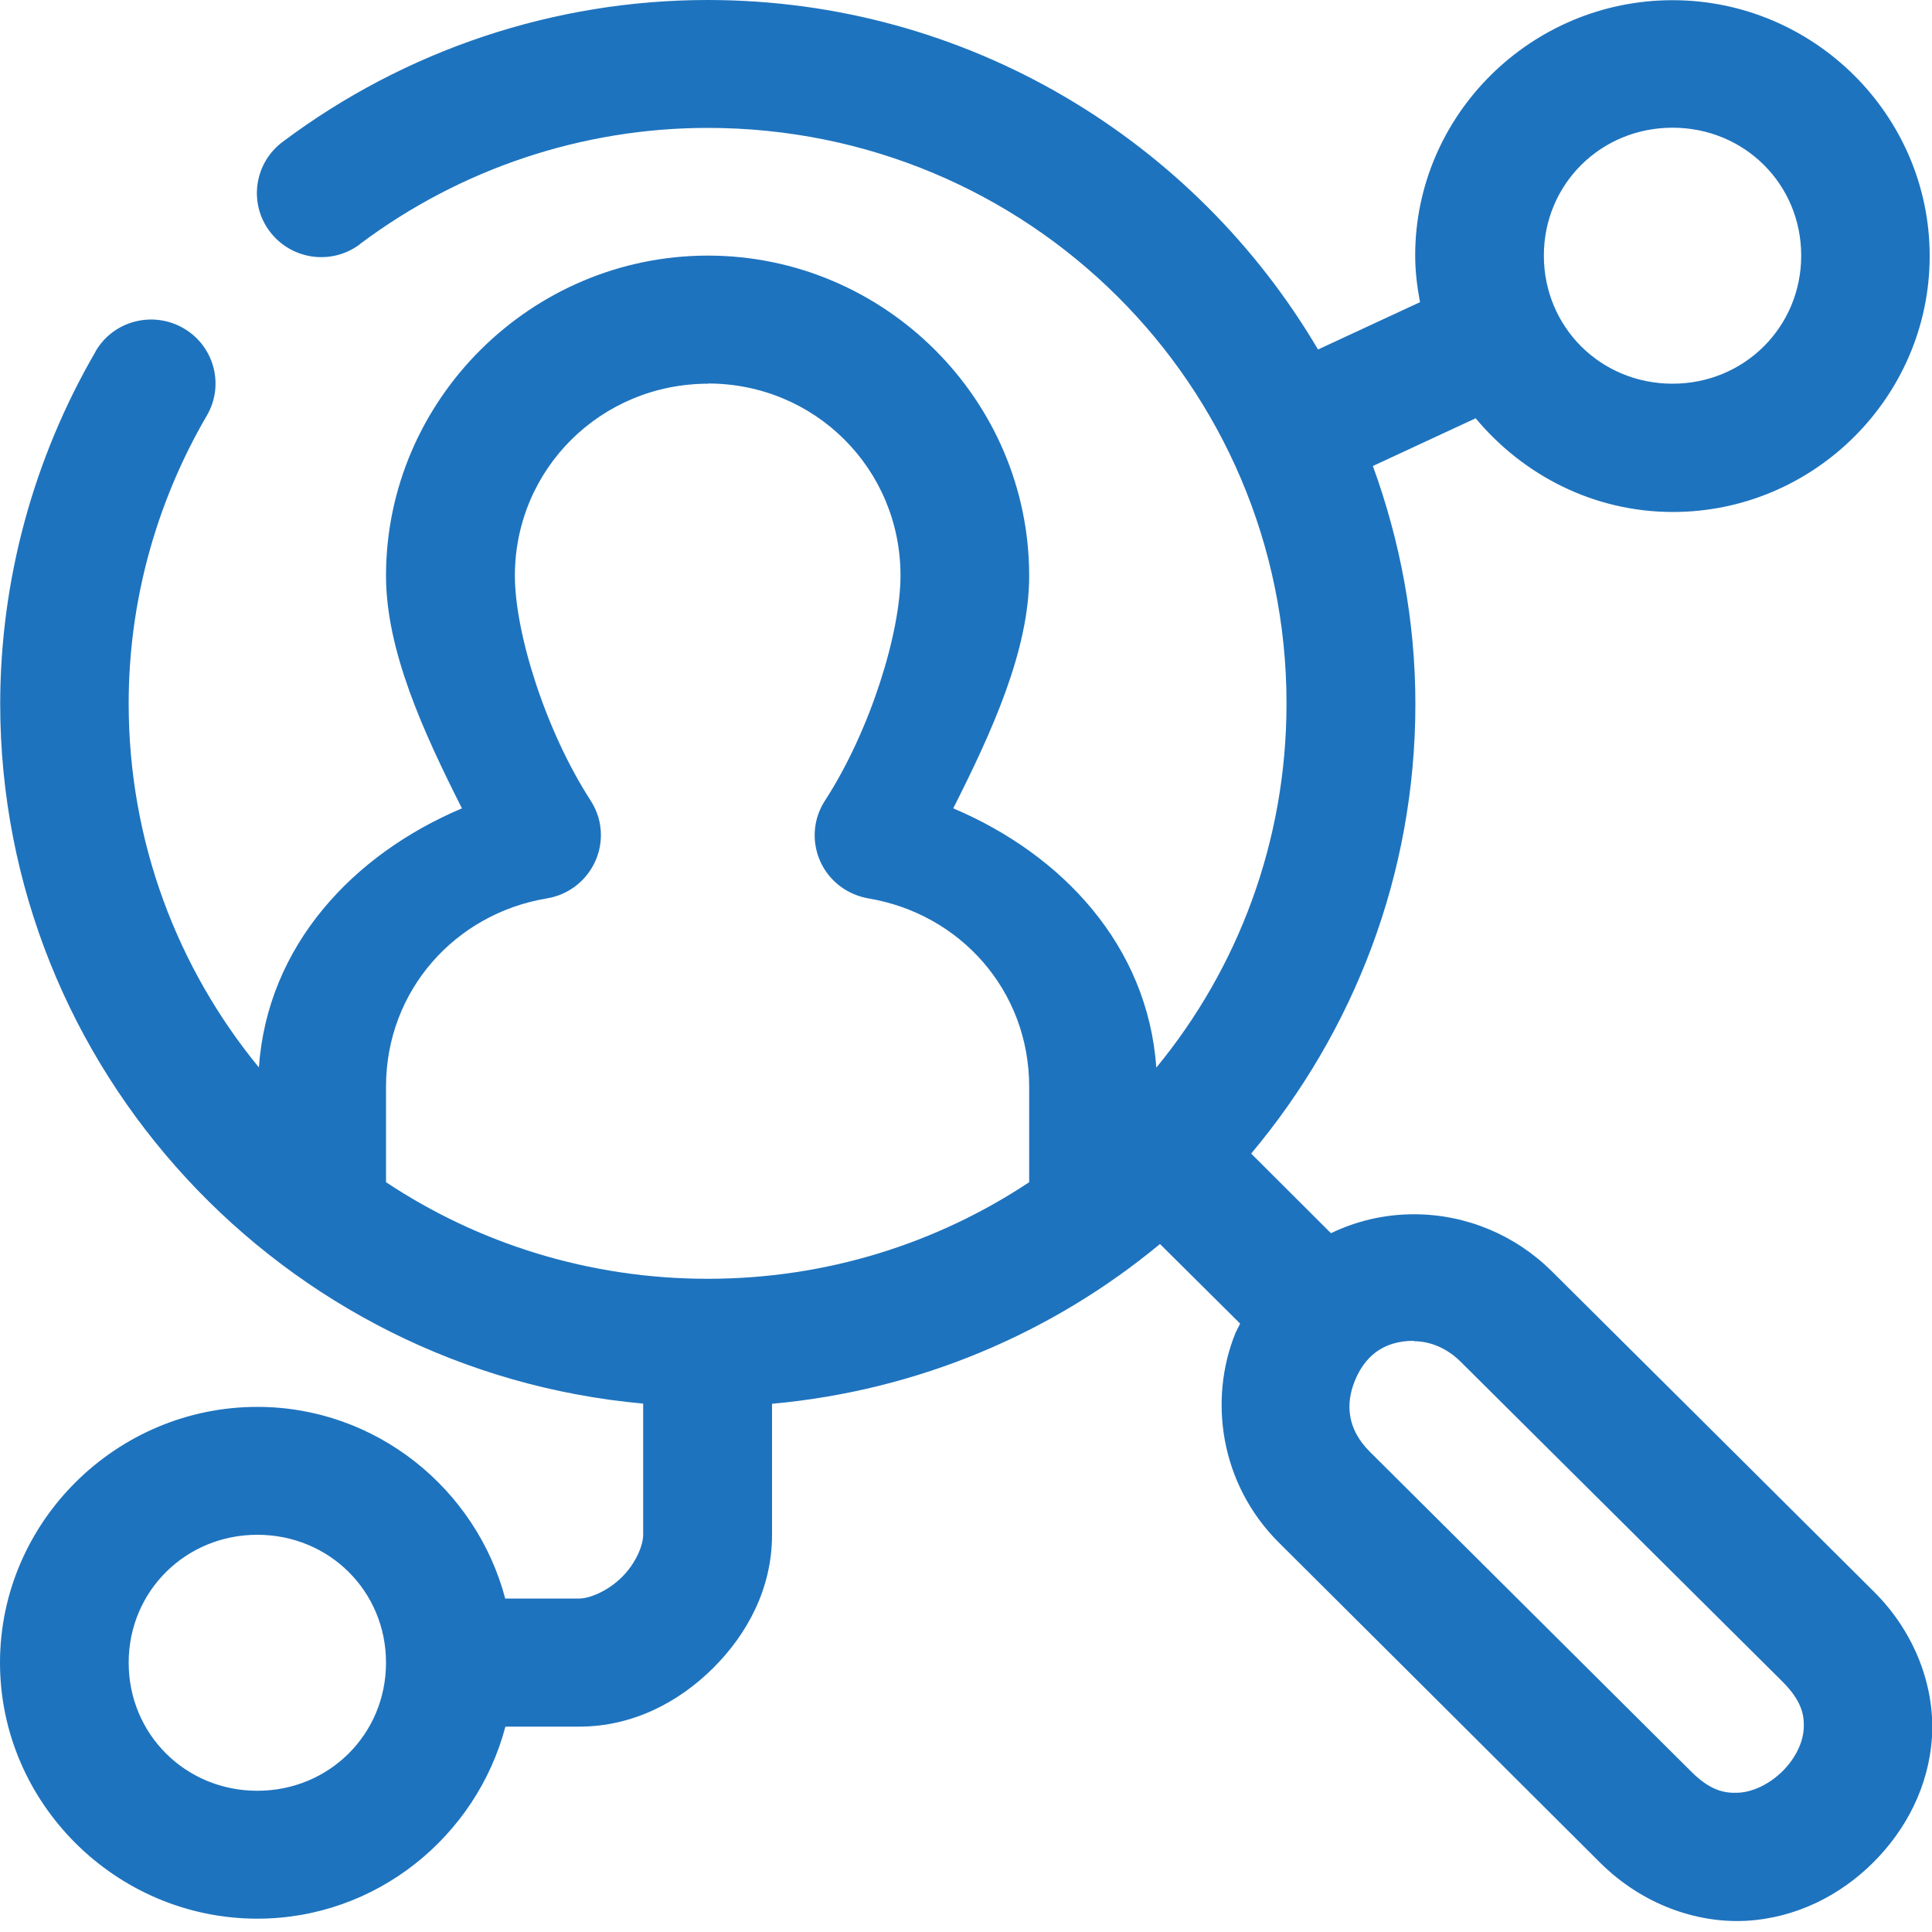 <svg xmlns="http://www.w3.org/2000/svg" id="Layer_1" data-name="Layer 1" viewBox="0 0 100 100"><defs><style>      .cls-1 {        fill: #1e73be;        fill-rule: evenodd;      }    </style></defs><g id="layer1"><path id="path825" class="cls-1" d="M36.63,0c-7.93,0-15.64,2.58-21.97,7.32-1.48,1.08-1.81,3.15-.72,4.63,1.09,1.48,3.17,1.8,4.65.72.03-.02.05-.04.07-.06,5.18-3.88,11.49-5.99,17.97-5.99,16.58,0,29.96,13.3,29.96,29.79,0,7.16-2.52,13.72-6.74,18.85-.44-6.3-4.86-11.03-10.51-13.42,2.01-3.98,3.93-8.19,3.93-12.04,0-9.1-7.48-16.57-16.63-16.57s-16.66,7.47-16.66,16.57c0,3.86,1.92,8.06,3.93,12.04-5.65,2.39-10.07,7.11-10.51,13.41-4.21-5.13-6.74-11.68-6.74-18.84,0-5.23,1.4-10.36,4.04-14.89.93-1.58.39-3.61-1.2-4.53-1.59-.92-3.63-.39-4.55,1.19,0,0,0,0,0,.01C1.73,23.73.02,30.01.01,36.41c0,18.95,14.65,34.56,33.28,36.24v6.79c0,.55-.38,1.48-1.11,2.2-.73.72-1.66,1.1-2.21,1.1h-3.82c-1.5-5.67-6.68-9.92-12.83-9.92C6.01,72.82,0,78.79,0,86.06c0,7.27,6.01,13.25,13.32,13.25,6.16,0,11.34-4.26,12.84-9.94h3.82c2.77,0,5.16-1.27,6.93-3.03,1.77-1.76,3.05-4.13,3.05-6.89v-6.79c7.59-.69,14.53-3.67,20.08-8.27l4.15,4.12c-.08.16-.17.32-.24.48-1.4,3.44-.81,7.81,2.24,10.85,5.55,5.52,11.09,11.05,16.63,16.57,2.16,2.15,4.98,3.15,7.57,3.01,2.59-.15,4.86-1.32,6.56-3.01,1.7-1.69,2.89-3.95,3.05-6.52.15-2.57-.86-5.38-3.02-7.52-5.55-5.52-11.1-11.05-16.66-16.57-1.86-1.85-4.41-2.95-7.13-2.95-1.56,0-3.01.36-4.3.98l-4.13-4.12c5.3-6.32,8.5-14.43,8.5-23.27,0-4.33-.8-8.47-2.2-12.32l5.32-2.47c2.45,2.94,6.1,4.85,10.21,4.85,7.31,0,13.29-5.97,13.29-13.25S93.89.01,86.57.01s-13.32,5.94-13.32,13.21c0,.83.1,1.63.25,2.42l-5.28,2.45C61.86,7.29,50.1,0,36.63,0ZM86.57,6.61c3.72,0,6.66,2.92,6.66,6.62,0,3.69-2.94,6.63-6.66,6.63s-6.66-2.93-6.66-6.63,2.95-6.62,6.66-6.62ZM36.64,19.85c5.55,0,9.97,4.42,9.97,9.94,0,2.94-1.55,8.01-3.91,11.65-1,1.54-.55,3.59,1,4.58.38.24.8.4,1.24.48,4.75.79,8.33,4.76,8.33,9.75v4.94c-4.76,3.16-10.48,5-16.64,5s-11.89-1.84-16.65-5v-4.94c0-4.98,3.58-8.96,8.33-9.75,1.81-.3,3.04-2,2.75-3.8-.07-.45-.24-.87-.48-1.25-2.36-3.64-3.93-8.72-3.93-11.65,0-5.52,4.45-9.94,10.01-9.94ZM73.18,69.42c.87,0,1.73.38,2.41,1.05,5.55,5.52,11.11,11.04,16.66,16.56.98.98,1.15,1.7,1.11,2.44-.04.75-.45,1.57-1.11,2.22-.66.65-1.51,1.06-2.26,1.1-.75.04-1.48-.12-2.46-1.1-5.55-5.52-11.09-11.04-16.64-16.56-1.17-1.17-1.25-2.47-.76-3.67.49-1.19,1.4-2.06,3.05-2.06ZM13.32,79.44c3.72,0,6.66,2.92,6.66,6.62s-2.94,6.63-6.66,6.63-6.66-2.93-6.66-6.63,2.95-6.62,6.66-6.62Z"></path></g></svg>